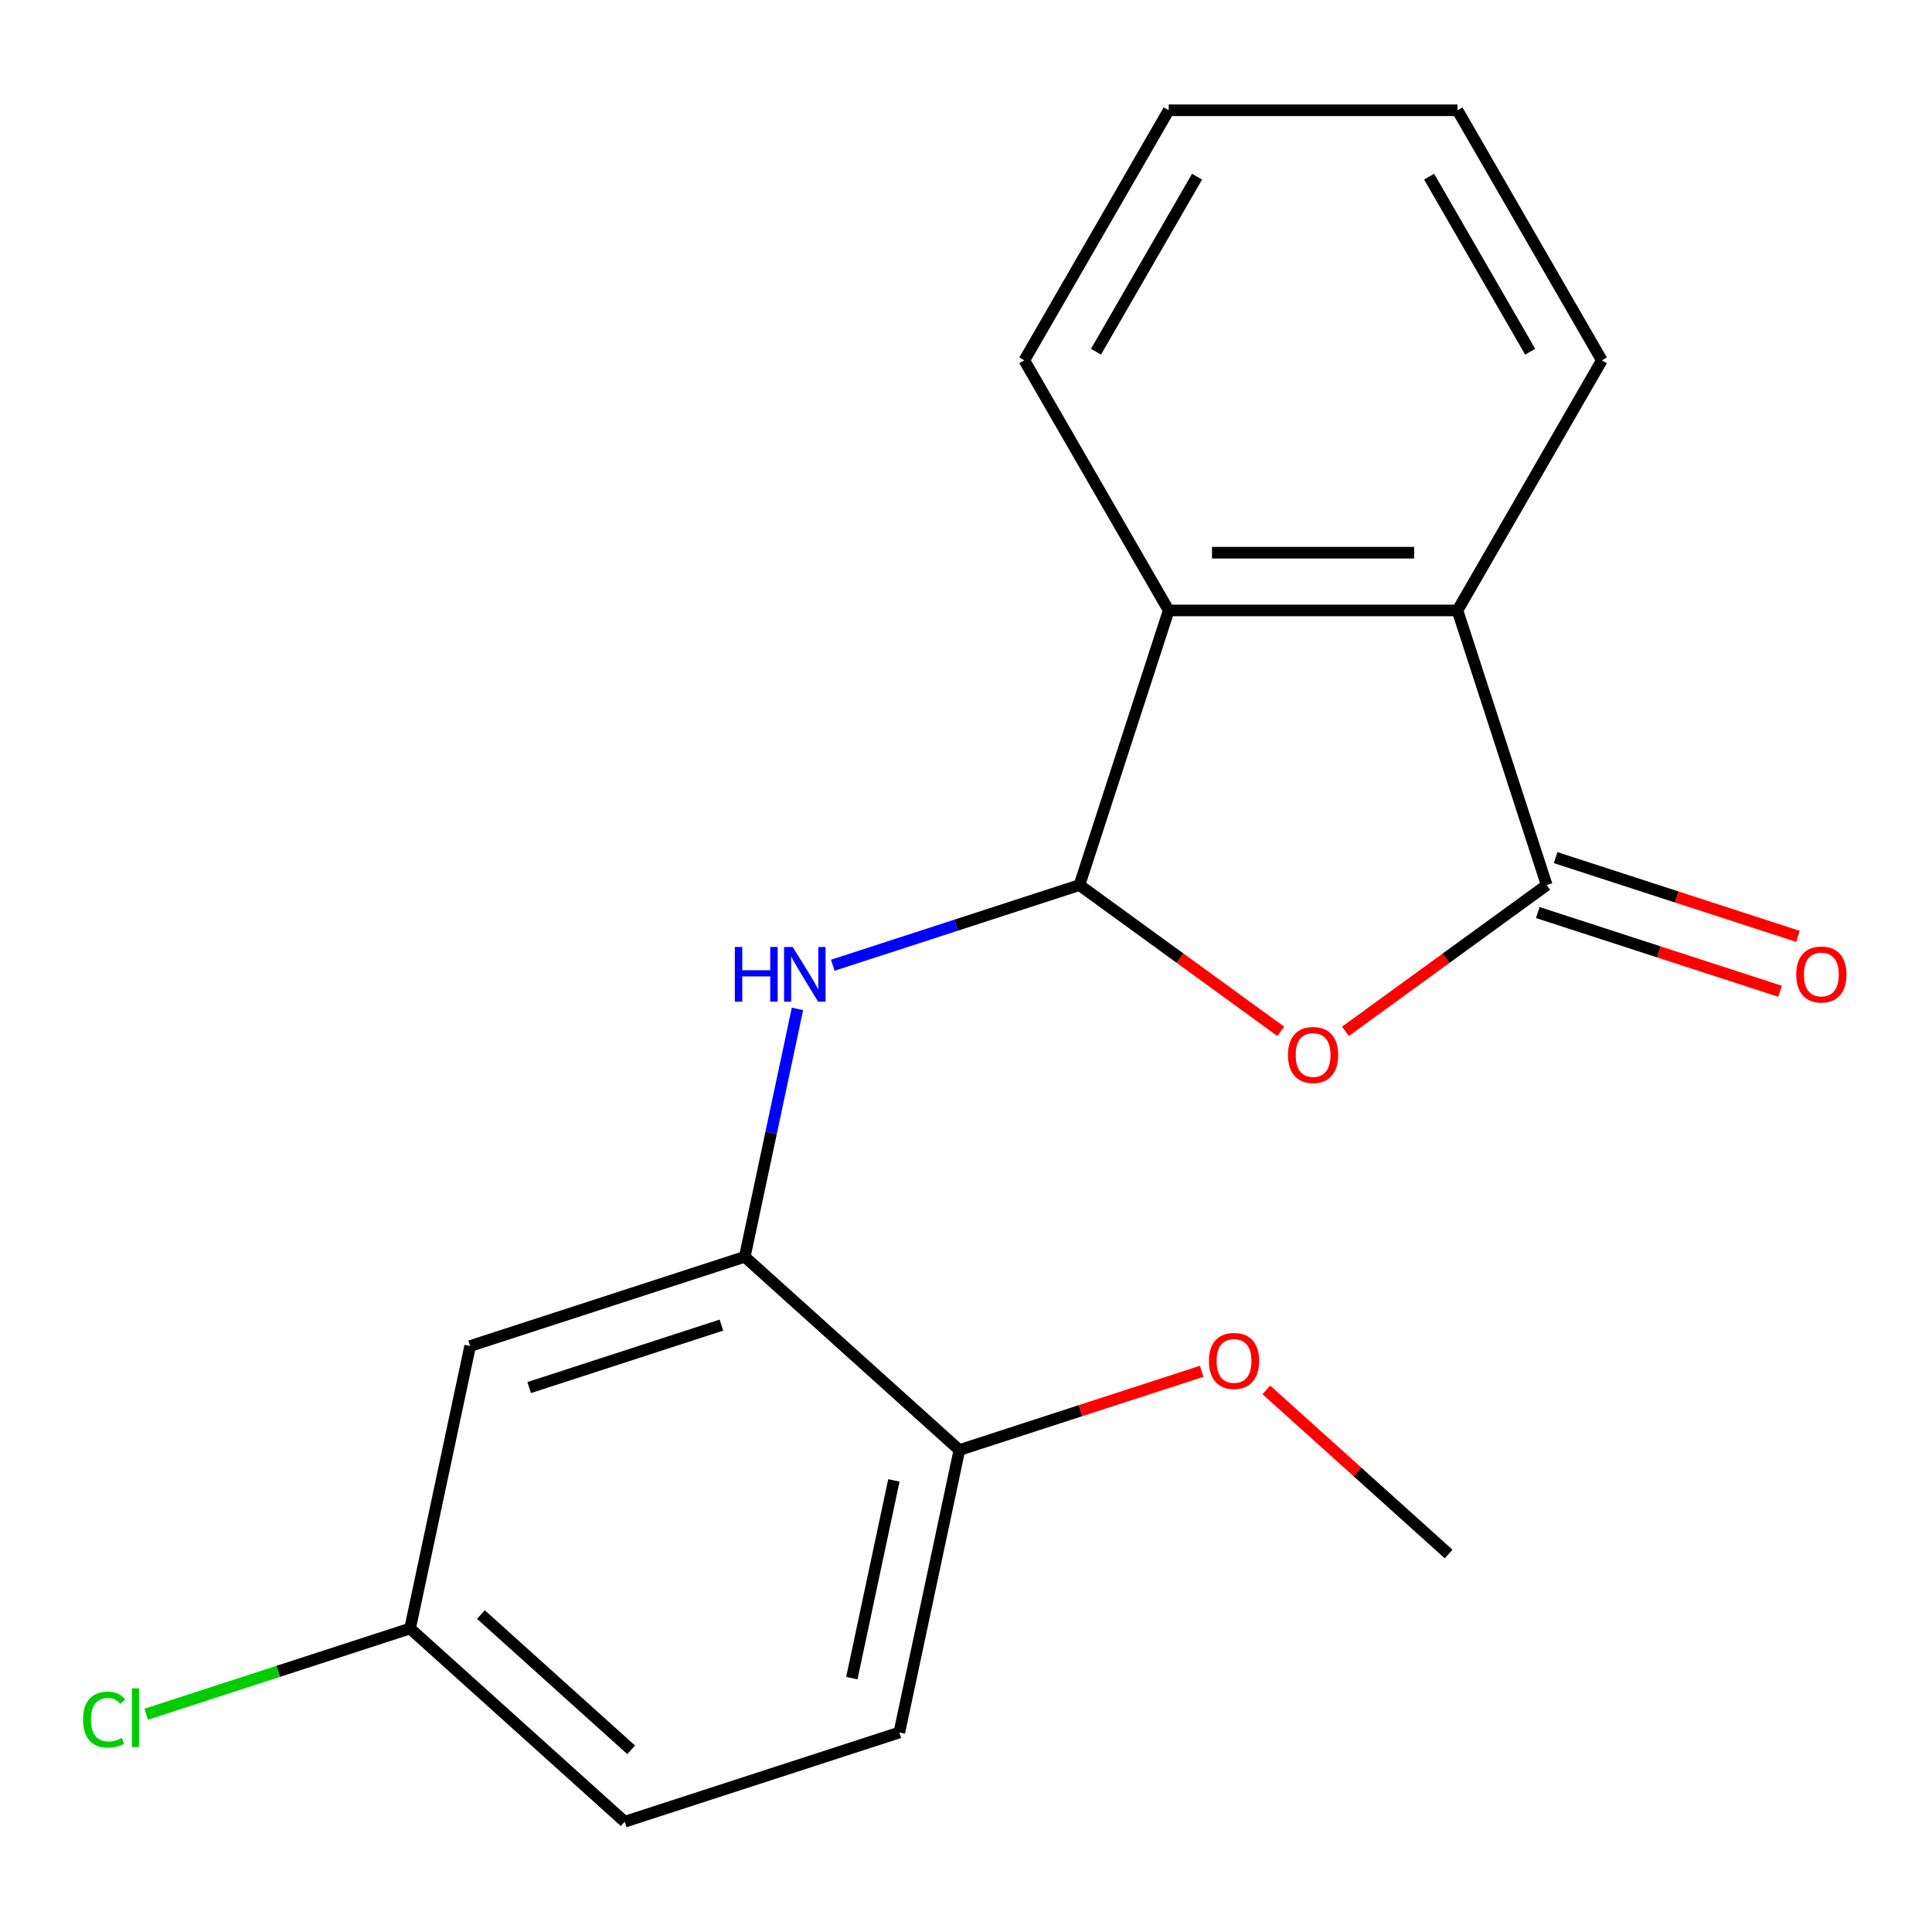 <?xml version='1.0' encoding='iso-8859-1'?>
<svg version='1.1' baseProfile='full'
              xmlns='http://www.w3.org/2000/svg'
                      xmlns:rdkit='http://www.rdkit.org/xml'
                      xmlns:xlink='http://www.w3.org/1999/xlink'
                  xml:space='preserve'
width='1000px' height='1000px' viewBox='0 0 1000 1000'>
<!-- END OF HEADER -->
<rect style='opacity:1.0;fill:#FFFFFF;stroke:none' width='1000' height='1000' x='0' y='0'> </rect>
<path class='bond-0' d='M 558.725,458.122 L 610.819,495.97' style='fill:none;fill-rule:evenodd;stroke:#000000;stroke-width:6px;stroke-linecap:butt;stroke-linejoin:miter;stroke-opacity:1' />
<path class='bond-0' d='M 610.819,495.97 L 662.912,533.818' style='fill:none;fill-rule:evenodd;stroke:#FF0000;stroke-width:6px;stroke-linecap:butt;stroke-linejoin:miter;stroke-opacity:1' />
<path class='bond-2' d='M 558.725,458.122 L 494.886,478.865' style='fill:none;fill-rule:evenodd;stroke:#000000;stroke-width:6px;stroke-linecap:butt;stroke-linejoin:miter;stroke-opacity:1' />
<path class='bond-2' d='M 494.886,478.865 L 431.047,499.607' style='fill:none;fill-rule:evenodd;stroke:#0000FF;stroke-width:6px;stroke-linecap:butt;stroke-linejoin:miter;stroke-opacity:1' />
<path class='bond-3' d='M 558.725,458.122 L 604.914,315.967' style='fill:none;fill-rule:evenodd;stroke:#000000;stroke-width:6px;stroke-linecap:butt;stroke-linejoin:miter;stroke-opacity:1' />
<path class='bond-1' d='M 696.386,533.818 L 748.48,495.97' style='fill:none;fill-rule:evenodd;stroke:#FF0000;stroke-width:6px;stroke-linecap:butt;stroke-linejoin:miter;stroke-opacity:1' />
<path class='bond-1' d='M 748.48,495.97 L 800.573,458.122' style='fill:none;fill-rule:evenodd;stroke:#000000;stroke-width:6px;stroke-linecap:butt;stroke-linejoin:miter;stroke-opacity:1' />
<path class='bond-7' d='M 795.954,472.337 L 858.663,492.713' style='fill:none;fill-rule:evenodd;stroke:#000000;stroke-width:6px;stroke-linecap:butt;stroke-linejoin:miter;stroke-opacity:1' />
<path class='bond-7' d='M 858.663,492.713 L 921.372,513.088' style='fill:none;fill-rule:evenodd;stroke:#FF0000;stroke-width:6px;stroke-linecap:butt;stroke-linejoin:miter;stroke-opacity:1' />
<path class='bond-7' d='M 805.192,443.907 L 867.901,464.282' style='fill:none;fill-rule:evenodd;stroke:#000000;stroke-width:6px;stroke-linecap:butt;stroke-linejoin:miter;stroke-opacity:1' />
<path class='bond-7' d='M 867.901,464.282 L 930.61,484.657' style='fill:none;fill-rule:evenodd;stroke:#FF0000;stroke-width:6px;stroke-linecap:butt;stroke-linejoin:miter;stroke-opacity:1' />
<path class='bond-19' d='M 800.573,458.122 L 754.384,315.967' style='fill:none;fill-rule:evenodd;stroke:#000000;stroke-width:6px;stroke-linecap:butt;stroke-linejoin:miter;stroke-opacity:1' />
<path class='bond-5' d='M 412.767,522.208 L 399.13,586.361' style='fill:none;fill-rule:evenodd;stroke:#0000FF;stroke-width:6px;stroke-linecap:butt;stroke-linejoin:miter;stroke-opacity:1' />
<path class='bond-5' d='M 399.13,586.361 L 385.494,650.515' style='fill:none;fill-rule:evenodd;stroke:#000000;stroke-width:6px;stroke-linecap:butt;stroke-linejoin:miter;stroke-opacity:1' />
<path class='bond-4' d='M 604.914,315.967 L 754.384,315.967' style='fill:none;fill-rule:evenodd;stroke:#000000;stroke-width:6px;stroke-linecap:butt;stroke-linejoin:miter;stroke-opacity:1' />
<path class='bond-4' d='M 627.335,286.073 L 731.964,286.073' style='fill:none;fill-rule:evenodd;stroke:#000000;stroke-width:6px;stroke-linecap:butt;stroke-linejoin:miter;stroke-opacity:1' />
<path class='bond-15' d='M 604.914,315.967 L 530.179,186.522' style='fill:none;fill-rule:evenodd;stroke:#000000;stroke-width:6px;stroke-linecap:butt;stroke-linejoin:miter;stroke-opacity:1' />
<path class='bond-14' d='M 754.384,315.967 L 829.119,186.522' style='fill:none;fill-rule:evenodd;stroke:#000000;stroke-width:6px;stroke-linecap:butt;stroke-linejoin:miter;stroke-opacity:1' />
<path class='bond-6' d='M 385.494,650.515 L 243.339,696.704' style='fill:none;fill-rule:evenodd;stroke:#000000;stroke-width:6px;stroke-linecap:butt;stroke-linejoin:miter;stroke-opacity:1' />
<path class='bond-6' d='M 373.409,685.874 L 273.9,718.206' style='fill:none;fill-rule:evenodd;stroke:#000000;stroke-width:6px;stroke-linecap:butt;stroke-linejoin:miter;stroke-opacity:1' />
<path class='bond-8' d='M 385.494,650.515 L 496.572,750.53' style='fill:none;fill-rule:evenodd;stroke:#000000;stroke-width:6px;stroke-linecap:butt;stroke-linejoin:miter;stroke-opacity:1' />
<path class='bond-10' d='M 243.339,696.704 L 212.263,842.908' style='fill:none;fill-rule:evenodd;stroke:#000000;stroke-width:6px;stroke-linecap:butt;stroke-linejoin:miter;stroke-opacity:1' />
<path class='bond-9' d='M 496.572,750.53 L 465.495,896.734' style='fill:none;fill-rule:evenodd;stroke:#000000;stroke-width:6px;stroke-linecap:butt;stroke-linejoin:miter;stroke-opacity:1' />
<path class='bond-9' d='M 462.67,766.245 L 440.916,868.588' style='fill:none;fill-rule:evenodd;stroke:#000000;stroke-width:6px;stroke-linecap:butt;stroke-linejoin:miter;stroke-opacity:1' />
<path class='bond-13' d='M 496.572,750.53 L 559.281,730.155' style='fill:none;fill-rule:evenodd;stroke:#000000;stroke-width:6px;stroke-linecap:butt;stroke-linejoin:miter;stroke-opacity:1' />
<path class='bond-13' d='M 559.281,730.155 L 621.99,709.779' style='fill:none;fill-rule:evenodd;stroke:#FF0000;stroke-width:6px;stroke-linecap:butt;stroke-linejoin:miter;stroke-opacity:1' />
<path class='bond-11' d='M 465.495,896.734 L 323.341,942.923' style='fill:none;fill-rule:evenodd;stroke:#000000;stroke-width:6px;stroke-linecap:butt;stroke-linejoin:miter;stroke-opacity:1' />
<path class='bond-12' d='M 212.263,842.908 L 143.974,865.096' style='fill:none;fill-rule:evenodd;stroke:#000000;stroke-width:6px;stroke-linecap:butt;stroke-linejoin:miter;stroke-opacity:1' />
<path class='bond-12' d='M 143.974,865.096 L 75.685,887.284' style='fill:none;fill-rule:evenodd;stroke:#00CC00;stroke-width:6px;stroke-linecap:butt;stroke-linejoin:miter;stroke-opacity:1' />
<path class='bond-21' d='M 212.263,842.908 L 323.341,942.923' style='fill:none;fill-rule:evenodd;stroke:#000000;stroke-width:6px;stroke-linecap:butt;stroke-linejoin:miter;stroke-opacity:1' />
<path class='bond-21' d='M 248.927,835.694 L 326.682,905.705' style='fill:none;fill-rule:evenodd;stroke:#000000;stroke-width:6px;stroke-linecap:butt;stroke-linejoin:miter;stroke-opacity:1' />
<path class='bond-16' d='M 655.463,719.411 L 702.634,761.884' style='fill:none;fill-rule:evenodd;stroke:#FF0000;stroke-width:6px;stroke-linecap:butt;stroke-linejoin:miter;stroke-opacity:1' />
<path class='bond-16' d='M 702.634,761.884 L 749.805,804.356' style='fill:none;fill-rule:evenodd;stroke:#000000;stroke-width:6px;stroke-linecap:butt;stroke-linejoin:miter;stroke-opacity:1' />
<path class='bond-20' d='M 829.119,186.522 L 754.384,57.077' style='fill:none;fill-rule:evenodd;stroke:#000000;stroke-width:6px;stroke-linecap:butt;stroke-linejoin:miter;stroke-opacity:1' />
<path class='bond-20' d='M 792.02,182.053 L 739.706,91.441' style='fill:none;fill-rule:evenodd;stroke:#000000;stroke-width:6px;stroke-linecap:butt;stroke-linejoin:miter;stroke-opacity:1' />
<path class='bond-18' d='M 530.179,186.522 L 604.914,57.077' style='fill:none;fill-rule:evenodd;stroke:#000000;stroke-width:6px;stroke-linecap:butt;stroke-linejoin:miter;stroke-opacity:1' />
<path class='bond-18' d='M 567.278,182.053 L 619.593,91.441' style='fill:none;fill-rule:evenodd;stroke:#000000;stroke-width:6px;stroke-linecap:butt;stroke-linejoin:miter;stroke-opacity:1' />
<path class='bond-17' d='M 754.384,57.077 L 604.914,57.077' style='fill:none;fill-rule:evenodd;stroke:#000000;stroke-width:6px;stroke-linecap:butt;stroke-linejoin:miter;stroke-opacity:1' />
<path  class='atom-1' d='M 666.649 546.058
Q 666.649 539.258, 670.009 535.458
Q 673.369 531.658, 679.649 531.658
Q 685.929 531.658, 689.289 535.458
Q 692.649 539.258, 692.649 546.058
Q 692.649 552.938, 689.249 556.858
Q 685.849 560.738, 679.649 560.738
Q 673.409 560.738, 670.009 556.858
Q 666.649 552.978, 666.649 546.058
M 679.649 557.538
Q 683.969 557.538, 686.289 554.658
Q 688.649 551.738, 688.649 546.058
Q 688.649 540.498, 686.289 537.698
Q 683.969 534.858, 679.649 534.858
Q 675.329 534.858, 672.969 537.658
Q 670.649 540.458, 670.649 546.058
Q 670.649 551.778, 672.969 554.658
Q 675.329 557.538, 679.649 557.538
' fill='#FF0000'/>
<path  class='atom-3' d='M 380.351 490.151
L 384.191 490.151
L 384.191 502.191
L 398.671 502.191
L 398.671 490.151
L 402.511 490.151
L 402.511 518.471
L 398.671 518.471
L 398.671 505.391
L 384.191 505.391
L 384.191 518.471
L 380.351 518.471
L 380.351 490.151
' fill='#0000FF'/>
<path  class='atom-3' d='M 410.311 490.151
L 419.591 505.151
Q 420.511 506.631, 421.991 509.311
Q 423.471 511.991, 423.551 512.151
L 423.551 490.151
L 427.311 490.151
L 427.311 518.471
L 423.431 518.471
L 413.471 502.071
Q 412.311 500.151, 411.071 497.951
Q 409.871 495.751, 409.511 495.071
L 409.511 518.471
L 405.831 518.471
L 405.831 490.151
L 410.311 490.151
' fill='#0000FF'/>
<path  class='atom-8' d='M 929.728 504.391
Q 929.728 497.591, 933.088 493.791
Q 936.448 489.991, 942.728 489.991
Q 949.008 489.991, 952.368 493.791
Q 955.728 497.591, 955.728 504.391
Q 955.728 511.271, 952.328 515.191
Q 948.928 519.071, 942.728 519.071
Q 936.488 519.071, 933.088 515.191
Q 929.728 511.311, 929.728 504.391
M 942.728 515.871
Q 947.048 515.871, 949.368 512.991
Q 951.728 510.071, 951.728 504.391
Q 951.728 498.831, 949.368 496.031
Q 947.048 493.191, 942.728 493.191
Q 938.408 493.191, 936.048 495.991
Q 933.728 498.791, 933.728 504.391
Q 933.728 510.111, 936.048 512.991
Q 938.408 515.871, 942.728 515.871
' fill='#FF0000'/>
<path  class='atom-13' d='M 42.988 890.076
Q 42.988 883.036, 46.268 879.356
Q 49.588 875.636, 55.868 875.636
Q 61.708 875.636, 64.828 879.756
L 62.188 881.916
Q 59.908 878.916, 55.868 878.916
Q 51.588 878.916, 49.308 881.796
Q 47.068 884.636, 47.068 890.076
Q 47.068 895.676, 49.388 898.556
Q 51.748 901.436, 56.308 901.436
Q 59.428 901.436, 63.068 899.556
L 64.188 902.556
Q 62.708 903.516, 60.468 904.076
Q 58.228 904.636, 55.748 904.636
Q 49.588 904.636, 46.268 900.876
Q 42.988 897.116, 42.988 890.076
' fill='#00CC00'/>
<path  class='atom-13' d='M 68.268 873.916
L 71.948 873.916
L 71.948 904.276
L 68.268 904.276
L 68.268 873.916
' fill='#00CC00'/>
<path  class='atom-14' d='M 625.727 704.421
Q 625.727 697.621, 629.087 693.821
Q 632.447 690.021, 638.727 690.021
Q 645.007 690.021, 648.367 693.821
Q 651.727 697.621, 651.727 704.421
Q 651.727 711.301, 648.327 715.221
Q 644.927 719.101, 638.727 719.101
Q 632.487 719.101, 629.087 715.221
Q 625.727 711.341, 625.727 704.421
M 638.727 715.901
Q 643.047 715.901, 645.367 713.021
Q 647.727 710.101, 647.727 704.421
Q 647.727 698.861, 645.367 696.061
Q 643.047 693.221, 638.727 693.221
Q 634.407 693.221, 632.047 696.021
Q 629.727 698.821, 629.727 704.421
Q 629.727 710.141, 632.047 713.021
Q 634.407 715.901, 638.727 715.901
' fill='#FF0000'/>
</svg>
